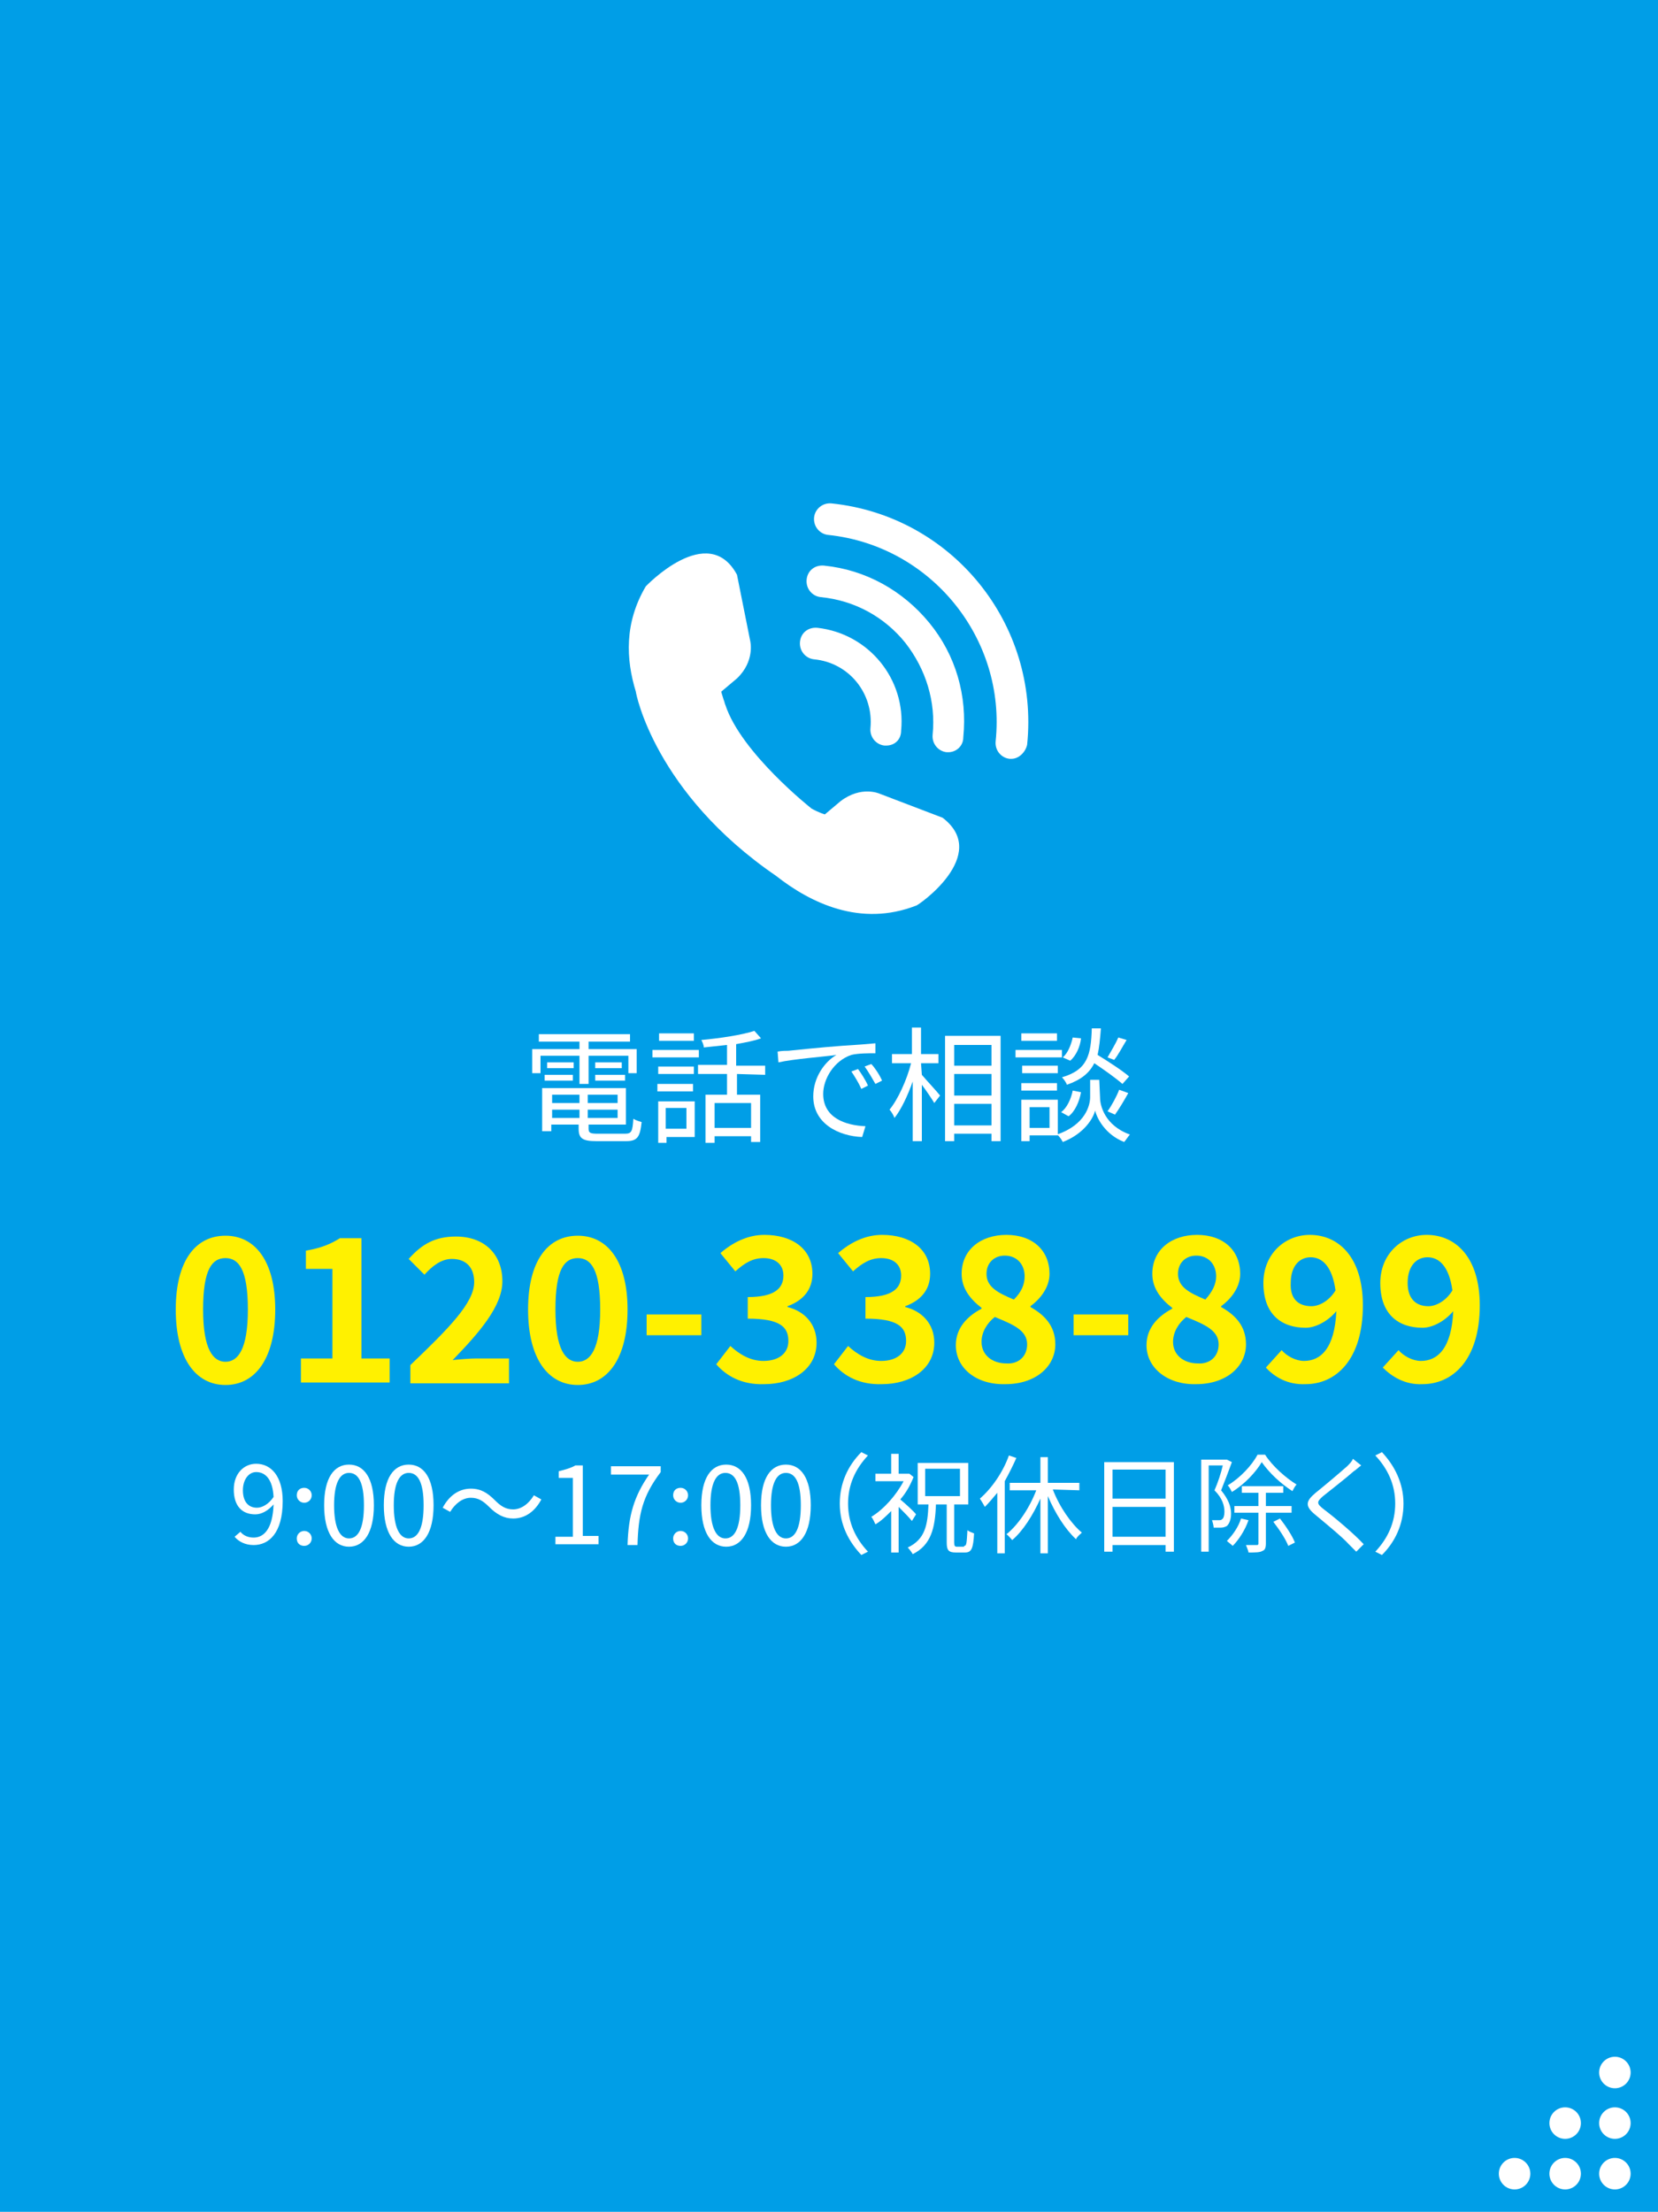 <?xml version="1.0" encoding="utf-8"?>
<!-- Generator: Adobe Illustrator 28.1.0, SVG Export Plug-In . SVG Version: 6.00 Build 0)  -->
<svg version="1.1" id="_レイヤー_2" xmlns="http://www.w3.org/2000/svg" xmlns:xlink="http://www.w3.org/1999/xlink" x="0px"
	 y="0px" viewBox="0 0 200 266.7" style="enable-background:new 0 0 200 266.7;" xml:space="preserve">
<style type="text/css">
	.st0{fill:#009EE7;}
	.st1{fill:#FFFFFF;}
	.st2{fill:#FFF100;}
</style>
<g id="_内容">
	<g>
		<rect y="0" class="st0" width="200" height="266.7"/>
		<g>
			<g>
				<path class="st1" d="M113.7,98.6l-7.6-2.9c0,0-2.2-1-4.7,0.9l-1.9,1.6c0,0-0.7-0.2-1.6-0.7l0,0c0,0-8.5-6.7-10.4-12.5
					c-0.1-0.2-0.1-0.4-0.2-0.6l0,0c-0.2-0.6-0.3-1-0.3-1l1.9-1.6c2.2-2.1,1.6-4.5,1.6-4.5l-1.6-8c-3.5-6.5-11,1.4-11,1.4
					c-2.6,4.4-2.4,8.8-1.2,12.7c0,0.2,2.3,12.2,16.9,22.2c4.2,3.3,10.2,6.2,16.9,3.6C110.6,109.3,119.6,103.1,113.7,98.6L113.7,98.6
					z"/>
				<g>
					<path class="st1" d="M106.9,89.9c-0.1,0-0.1,0-0.2,0c-1-0.1-1.8-1-1.7-2.1c0.4-4.2-2.6-7.9-6.8-8.3c-1-0.1-1.8-1-1.7-2.1
						s1-1.8,2.1-1.7c6.2,0.7,10.7,6.2,10.1,12.4C108.7,89.2,107.9,89.9,106.9,89.9z"/>
					<path class="st1" d="M114.4,90.7c-0.1,0-0.1,0-0.2,0c-1-0.1-1.8-1-1.7-2.1c0.4-4-0.8-7.9-3.3-11.1c-2.5-3.1-6.1-5.1-10.2-5.5
						c-1-0.1-1.8-1-1.7-2.1s1-1.8,2.1-1.7c5,0.5,9.5,3,12.7,6.9s4.6,8.8,4.1,13.8C116.2,90,115.3,90.7,114.4,90.7L114.4,90.7z"/>
					<path class="st1" d="M122,91.5c-0.1,0-0.1,0-0.2,0c-1-0.1-1.8-1-1.7-2.1c1.3-12.4-7.8-23.6-20.2-24.9c-1-0.1-1.8-1-1.7-2.1
						c0.1-1,1-1.8,2.1-1.7c14.5,1.5,25.1,14.5,23.6,29.1C123.7,90.7,122.9,91.5,122,91.5z"/>
				</g>
			</g>
			<g>
				<g>
					<path class="st1" d="M69.9,127.3h-4.7v2.1h-1v-2.9h5.7v-0.9H65v-0.9h11v0.9h-5v0.9h5.8v2.9h-1v-2.1H71v3.4h-1.1
						C69.9,130.7,69.9,127.3,69.9,127.3z M75.4,136.7c0.8,0,0.9-0.3,1-1.8c0.3,0.2,0.7,0.3,1,0.4c-0.2,1.8-0.5,2.3-1.9,2.3H72
						c-1.7,0-2.2-0.3-2.2-1.5v-0.5h-3.3v0.8h-1.1v-5.2h10.1v4.4H71v0.5c0,0.5,0.2,0.6,1.1,0.6H75.4z M65.7,129.6h3.4v0.7h-3.4V129.6
						z M69.2,128.8H66v-0.7h3.2V128.8z M66.6,132v1h3.3v-1H66.6z M69.9,134.8v-1h-3.3v1H69.9z M74.5,132h-3.6v1h3.6V132z
						 M74.5,134.8v-1h-3.6v1H74.5z M75,128.1v0.7h-3.2v-0.7H75z M71.8,129.6h3.6v0.7h-3.6V129.6z"/>
					<path class="st1" d="M78.7,126.6h5.6v0.9h-5.6V126.6z M83.8,137.1h-3.4v0.7h-1v-5h4.4V137.1L83.8,137.1z M83.7,129.5h-4.3v-0.9
						h4.3V129.5z M79.3,130.7h4.3v0.9h-4.3V130.7z M83.7,125.5h-4.2v-0.9h4.2V125.5z M80.3,133.6v2.5h2.5v-2.5H80.3z M88.9,129.5
						v2.5h2.8v5.7h-1.1V137h-4.4v0.8h-1.1V132h2.6v-2.5h-3.5v-1.1h3.5V126c-1,0.1-1.9,0.2-2.8,0.3c0-0.3-0.2-0.7-0.3-0.9
						c2.2-0.2,4.9-0.6,6.4-1.1l0.8,0.9c-0.8,0.3-1.9,0.5-3,0.7v2.6h3.5v1.1L88.9,129.5L88.9,129.5z M90.6,133h-4.4v3h4.4V133z"/>
					<path class="st1" d="M95.1,126.7c1-0.1,3.8-0.4,6.5-0.6c1.6-0.1,3-0.2,4-0.3v1.2c-0.8,0-2.1,0-2.9,0.2
						c-2.1,0.7-3.4,2.9-3.4,4.7c0,2.9,2.7,3.8,5.1,3.9l-0.4,1.3c-2.8-0.1-5.9-1.6-5.9-4.9c0-2.3,1.4-4.2,2.8-5
						c-1.3,0.2-5.3,0.5-7,0.9l-0.1-1.3C94.3,126.7,94.8,126.7,95.1,126.7L95.1,126.7z M104.7,130.9l-0.8,0.4
						c-0.3-0.7-0.8-1.5-1.2-2.1l0.8-0.3C103.8,129.3,104.4,130.2,104.7,130.9z M106.4,130.3l-0.8,0.4c-0.4-0.7-0.8-1.4-1.3-2.1
						l0.8-0.3C105.5,128.7,106.1,129.6,106.4,130.3L106.4,130.3z"/>
					<path class="st1" d="M111.2,129.6c0.5,0.6,1.9,2.1,2.2,2.5l-0.7,0.9c-0.3-0.5-0.9-1.4-1.5-2.2v6.8h-1.1v-7.2
						c-0.6,1.7-1.4,3.4-2.2,4.4c-0.1-0.3-0.4-0.8-0.6-1c1-1.2,2.1-3.6,2.6-5.6h-2.3v-1.1h2.4v-3.2h1.1v3.2h2.1v1.1h-2.1L111.2,129.6
						L111.2,129.6z M120.7,124.9v12.7h-1.1v-0.9h-4.5v0.9H114v-12.7L120.7,124.9L120.7,124.9z M115.1,126v2.5h4.5V126H115.1z
						 M115.1,132.1h4.5v-2.6h-4.5V132.1z M119.6,135.7v-2.6h-4.5v2.6H119.6z"/>
					<path class="st1" d="M128.1,127.5h-5.6v-0.9h5.6V127.5z M127.6,136.9h-3.4v0.7h-1v-5h4.4C127.6,132.6,127.6,136.9,127.6,136.9z
						 M127.6,129.4h-4.3v-0.9h4.3V129.4z M123.2,130.6h4.3v0.9h-4.3V130.6z M127.5,125.5h-4.3v-0.9h4.3V125.5z M124.2,133.5v2.5h2.4
						v-2.5H124.2z M132.7,132.4c0,0.8,0.5,3.3,3.6,4.4c-0.2,0.2-0.5,0.7-0.7,0.9c-2.3-0.9-3.3-2.9-3.5-3.8c-0.2,0.9-1.3,2.8-3.9,3.8
						c-0.1-0.2-0.4-0.7-0.7-0.9c3.5-1.2,4-3.6,4-4.5v-2.1h1.1L132.7,132.4L132.7,132.4z M128,134.1c0.7-0.5,1.2-1.6,1.4-2.6l1,0.2
						c-0.2,1.1-0.7,2.3-1.5,2.9L128,134.1L128,134.1z M135.4,130.7c-0.8-0.7-2.2-1.7-3.4-2.5c-0.6,1.2-1.6,2-3.3,2.6
						c-0.1-0.3-0.4-0.7-0.6-0.9c3.1-0.9,3.5-2.7,3.6-5.9h1.1c-0.1,1.3-0.2,2.3-0.4,3.2c1.3,0.8,3,1.9,3.8,2.6L135.4,130.7
						L135.4,130.7z M130.4,125.2c-0.1,1-0.6,2.1-1.3,2.7l-0.9-0.4c0.6-0.5,1-1.5,1.2-2.4L130.4,125.2L130.4,125.2z M135.9,125.4
						c-0.5,0.8-1,1.8-1.5,2.4l-0.8-0.3c0.4-0.7,1-1.7,1.3-2.4L135.9,125.4L135.9,125.4z M133.6,134c0.5-0.7,1.1-1.8,1.4-2.6l1.1,0.4
						c-0.5,0.9-1.1,1.9-1.6,2.6L133.6,134z"/>
				</g>
				<g>
					<path class="st1" d="M29,184.7c0.4,0.5,1,0.7,1.6,0.7c1.2,0,2.3-1,2.4-4c-0.6,0.7-1.4,1.2-2.2,1.2c-1.6,0-2.6-1-2.6-3
						c0-1.9,1.2-3.1,2.7-3.1c1.8,0,3.2,1.5,3.2,4.5c0,3.9-1.7,5.3-3.5,5.3c-1,0-1.8-0.4-2.3-1L29,184.7L29,184.7z M33,180.5
						c-0.1-2-0.9-3-2.1-3c-0.9,0-1.6,0.9-1.6,2.2s0.6,2.1,1.7,2.1C31.6,181.8,32.4,181.4,33,180.5L33,180.5z"/>
					<path class="st1" d="M35.8,180.3c0-0.6,0.4-0.9,0.9-0.9s0.9,0.4,0.9,0.9s-0.4,0.9-0.9,0.9S35.8,180.8,35.8,180.3z M35.8,185.5
						c0-0.5,0.4-0.9,0.9-0.9s0.9,0.4,0.9,0.9s-0.4,0.9-0.9,0.9S35.8,186.1,35.8,185.5z"/>
					<path class="st1" d="M39.1,181.5c0-3.3,1.2-4.9,3-4.9s3,1.6,3,4.9s-1.2,5-3,5S39.1,184.8,39.1,181.5z M43.9,181.5
						c0-2.8-0.7-3.9-1.8-3.9s-1.8,1.2-1.8,3.9s0.7,4,1.8,4S43.9,184.3,43.9,181.5z"/>
					<path class="st1" d="M46.3,181.5c0-3.3,1.2-4.9,3-4.9s3,1.6,3,4.9s-1.2,5-3,5S46.3,184.8,46.3,181.5z M51.1,181.5
						c0-2.8-0.7-3.9-1.8-3.9s-1.8,1.2-1.8,3.9s0.7,4,1.8,4S51.1,184.3,51.1,181.5z"/>
					<path class="st1" d="M59,181.7c-0.7-0.7-1.3-1.1-2.2-1.1c-1,0-1.9,0.7-2.5,1.7l-0.9-0.5c0.8-1.5,2-2.3,3.4-2.3
						c1.2,0,2,0.5,2.9,1.4c0.7,0.7,1.3,1.1,2.2,1.1c1,0,1.9-0.7,2.5-1.7l0.9,0.5c-0.8,1.5-2,2.3-3.4,2.3
						C60.8,183.1,59.9,182.6,59,181.7L59,181.7z"/>
					<path class="st1" d="M67,185.3h2.1v-7.1h-1.7v-0.8c0.8-0.2,1.5-0.4,2-0.7h0.9v8.5h1.9v1H67C67,186.3,67,185.3,67,185.3z"/>
					<path class="st1" d="M78.3,177.8h-4.6v-1h6v0.7c-2.2,2.9-2.7,5.1-2.8,8.8h-1.2C75.8,182.7,76.5,180.4,78.3,177.8L78.3,177.8z"
						/>
					<path class="st1" d="M81.2,180.3c0-0.6,0.4-0.9,0.9-0.9s0.9,0.4,0.9,0.9s-0.4,0.9-0.9,0.9S81.2,180.8,81.2,180.3z M81.2,185.5
						c0-0.5,0.4-0.9,0.9-0.9s0.9,0.4,0.9,0.9s-0.4,0.9-0.9,0.9S81.2,186.1,81.2,185.5z"/>
					<path class="st1" d="M84.6,181.5c0-3.3,1.2-4.9,3-4.9s3,1.6,3,4.9s-1.2,5-3,5S84.6,184.8,84.6,181.5z M89.3,181.5
						c0-2.8-0.7-3.9-1.8-3.9s-1.8,1.2-1.8,3.9s0.7,4,1.8,4S89.3,184.3,89.3,181.5z"/>
					<path class="st1" d="M91.8,181.5c0-3.3,1.2-4.9,3-4.9s3,1.6,3,4.9s-1.2,5-3,5S91.8,184.8,91.8,181.5z M96.6,181.5
						c0-2.8-0.7-3.9-1.8-3.9s-1.8,1.2-1.8,3.9s0.7,4,1.8,4S96.6,184.3,96.6,181.5z"/>
					<path class="st1" d="M101.3,181.3c0-2.5,1-4.6,2.6-6.2l0.8,0.4c-1.5,1.6-2.4,3.5-2.4,5.8s0.9,4.2,2.4,5.8l-0.8,0.4
						C102.4,185.9,101.3,183.9,101.3,181.3L101.3,181.3z"/>
					<path class="st1" d="M110,183.4c-0.3-0.4-1-1.1-1.6-1.7v5.5h-0.9v-5c-0.6,0.6-1.2,1.2-1.9,1.6c-0.1-0.2-0.3-0.7-0.5-0.9
						c1.5-0.9,3-2.6,3.9-4.3h-3.4v-0.9h1.9v-2.4h0.9v2.4h1.1h0.2l0.5,0.4c-0.4,1-0.9,1.9-1.6,2.7c0.6,0.5,1.7,1.5,1.9,1.8L110,183.4
						L110,183.4z M116.3,186.4c0.3,0,0.3-0.3,0.4-1.9c0.2,0.2,0.6,0.3,0.8,0.4c-0.1,1.8-0.3,2.3-1.1,2.3h-1.1
						c-0.9,0-1.1-0.3-1.1-1.2v-4.6h-1.3c-0.1,2.9-0.6,4.9-2.8,6c-0.1-0.2-0.4-0.6-0.6-0.8c2.1-1,2.4-2.7,2.5-5.2h-1.3v-5h6.1v5h-1.7
						v4.6c0,0.4,0.1,0.5,0.3,0.5h0.9V186.4z M111.6,180.4h4.2v-3.3h-4.2V180.4z"/>
					<path class="st1" d="M122.6,175.8c-0.4,0.9-0.9,1.9-1.4,2.8v8.7h-0.9V180c-0.5,0.6-1,1.2-1.5,1.7c-0.1-0.2-0.4-0.7-0.6-1
						c1.4-1.2,2.8-3.2,3.5-5.2L122.6,175.8L122.6,175.8z M127,179.6c0.8,2.1,2.2,4.1,3.5,5.2c-0.2,0.2-0.6,0.5-0.7,0.8
						c-1.3-1.2-2.5-3.1-3.4-5.2v6.9h-0.9v-6.6c-0.9,2-2.1,3.9-3.4,5c-0.2-0.2-0.5-0.6-0.7-0.7c1.4-1.1,2.8-3.2,3.6-5.3h-3.2v-0.9
						h3.7v-3.1h0.9v3.1h3.8v0.9L127,179.6L127,179.6z"/>
					<path class="st1" d="M141.6,176.3v10.8h-1v-0.8h-6.4v0.8h-1v-10.8H141.6L141.6,176.3z M134.2,177.2v3.5h6.4v-3.5H134.2z
						 M140.6,185.3v-3.6h-6.4v3.6H140.6z"/>
					<path class="st1" d="M148.6,176.3c-0.4,1.1-0.9,2.4-1.3,3.4c0.9,1.1,1.2,2,1.2,2.8c0,0.7-0.2,1.2-0.5,1.5
						c-0.2,0.1-0.4,0.2-0.7,0.2s-0.6,0-0.9,0c0-0.2-0.1-0.6-0.2-0.9c0.3,0,0.6,0,0.8,0s0.3,0,0.4-0.1c0.2-0.1,0.3-0.5,0.3-0.9
						c0-0.7-0.2-1.6-1.2-2.6c0.4-0.9,0.8-2.1,1-3h-1.7v10.4h-0.9V176h2.9h0.2L148.6,176.3L148.6,176.3z M150.6,183.3
						c-0.4,1.2-1.2,2.4-1.9,3.1c-0.2-0.2-0.5-0.4-0.7-0.6c0.7-0.7,1.4-1.7,1.7-2.7L150.6,183.3L150.6,183.3z M152.6,175.4
						c0.9,1.4,2.5,2.8,3.8,3.6c-0.2,0.2-0.4,0.6-0.5,0.8c-1.4-0.9-2.8-2.2-3.7-3.5c-0.7,1.2-2.1,2.7-3.6,3.6
						c-0.1-0.2-0.3-0.6-0.5-0.8c1.5-0.9,2.9-2.4,3.6-3.7L152.6,175.4L152.6,175.4z M152.7,182.4v3.7c0,0.5-0.1,0.8-0.4,0.9
						c-0.3,0.2-0.9,0.2-1.7,0.2c0-0.2-0.2-0.6-0.3-0.9c0.6,0,1.1,0,1.3,0s0.2-0.1,0.2-0.2v-3.7h-2.9v-0.8h2.9V180h-2v-0.8h5v0.8
						h-2.1v1.6h3.1v0.8L152.7,182.4L152.7,182.4z M154.4,183.1c0.7,0.9,1.5,2.1,1.8,2.9l-0.8,0.4c-0.3-0.8-1.1-2-1.8-2.9
						L154.4,183.1L154.4,183.1z"/>
					<path class="st1" d="M164.2,176.7c-0.3,0.2-0.7,0.6-0.9,0.7c-0.9,0.8-2.7,2.2-3.7,3c-0.8,0.7-0.8,0.9,0.1,1.6
						c1.2,0.9,3.6,2.9,4.8,4.2l-0.9,0.9c-0.3-0.3-0.6-0.6-0.9-0.9c-0.7-0.8-2.9-2.6-4.1-3.6c-1.2-1-1.1-1.6,0.1-2.6
						c1-0.8,2.9-2.4,3.8-3.2c0.3-0.3,0.6-0.6,0.7-0.9L164.2,176.7L164.2,176.7z"/>
					<path class="st1" d="M169.3,181.3c0,2.5-1,4.6-2.6,6.2l-0.8-0.4c1.5-1.6,2.4-3.5,2.4-5.8s-0.9-4.2-2.4-5.8l0.8-0.4
						C168.2,176.7,169.3,178.8,169.3,181.3L169.3,181.3z"/>
				</g>
				<g>
					<g>
						<g>
							<path class="st2" d="M21.2,157.9c0-5.9,2.4-8.9,6-8.9s6,3.1,6,8.9c0,5.9-2.4,9.1-6,9.1S21.2,163.8,21.2,157.9z M29.9,157.9
								c0-4.8-1.1-6.2-2.7-6.2s-2.7,1.3-2.7,6.2c0,4.8,1.2,6.3,2.7,6.3S29.9,162.7,29.9,157.9z"/>
							<path class="st2" d="M36.3,163.8h3.8V153h-3.2v-2.2c1.8-0.3,3-0.8,4.1-1.5h2.6v14.5H47v2.9H36.3V163.8z"/>
							<path class="st2" d="M49.5,164.6c4.6-4.4,7.7-7.5,7.7-10c0-1.8-1-2.8-2.7-2.8c-1.3,0-2.4,0.9-3.3,1.9l-1.9-1.9
								c1.6-1.8,3.2-2.7,5.7-2.7c3.4,0,5.6,2.1,5.6,5.4c0,3-2.8,6.2-6,9.5c0.9-0.1,2.1-0.2,2.9-0.2h3.9v3H49.5V164.6z"/>
							<path class="st2" d="M63.7,157.9c0-5.9,2.4-8.9,6-8.9s6,3.1,6,8.9c0,5.9-2.4,9.1-6,9.1S63.7,163.8,63.7,157.9z M72.4,157.9
								c0-4.8-1.1-6.2-2.7-6.2S67,153,67,157.9c0,4.8,1.2,6.3,2.7,6.3S72.4,162.7,72.4,157.9z"/>
							<path class="st2" d="M78,158.5h6.6v2.5H78V158.5z"/>
							<path class="st2" d="M86.4,164.5l1.7-2.2c1.1,1,2.4,1.8,4,1.8c1.8,0,3-0.9,3-2.4c0-1.7-1-2.7-4.9-2.7v-2.6
								c3.3,0,4.3-1.1,4.3-2.6c0-1.3-0.9-2.1-2.4-2.1c-1.3,0-2.3,0.6-3.4,1.6l-1.8-2.2c1.5-1.3,3.3-2.2,5.3-2.2
								c3.4,0,5.8,1.7,5.8,4.7c0,1.9-1.1,3.2-3,3.9v0.1c2,0.5,3.5,2,3.5,4.3c0,3.2-2.9,5-6.3,5C89.5,167,87.6,165.9,86.4,164.5z"/>
							<path class="st2" d="M100.6,164.5l1.7-2.2c1.1,1,2.4,1.8,4,1.8c1.8,0,3-0.9,3-2.4c0-1.7-1-2.7-4.9-2.7v-2.6
								c3.3,0,4.3-1.1,4.3-2.6c0-1.3-0.9-2.1-2.4-2.1c-1.3,0-2.3,0.6-3.4,1.6l-1.8-2.2c1.5-1.3,3.3-2.2,5.3-2.2
								c3.4,0,5.8,1.7,5.8,4.7c0,1.9-1.1,3.2-3,3.9v0.1c2,0.5,3.5,2,3.5,4.3c0,3.2-2.9,5-6.3,5C103.7,167,101.8,165.9,100.6,164.5z"
								/>
							<path class="st2" d="M115.3,162.2c0-2.1,1.4-3.5,3.1-4.4v-0.1c-1.3-1-2.4-2.3-2.4-4.1c0-2.9,2.3-4.7,5.4-4.7
								c3.2,0,5.2,1.9,5.2,4.7c0,1.7-1.2,3.1-2.3,3.9v0.1c1.6,0.9,3,2.2,3,4.5c0,2.7-2.4,4.8-6,4.8C117.8,167,115.3,165,115.3,162.2
								z M123.9,162.1c0-1.7-1.7-2.4-3.9-3.3c-0.9,0.7-1.6,1.8-1.6,3c0,1.6,1.3,2.6,3,2.6C122.8,164.5,123.9,163.6,123.9,162.1z
								 M123.6,153.9c0-1.4-0.9-2.5-2.4-2.5c-1.2,0-2.2,0.8-2.2,2.2c0,1.6,1.4,2.3,3.3,3.1C123.2,155.8,123.6,154.9,123.6,153.9z"/>
							<path class="st2" d="M129.5,158.5h6.6v2.5h-6.6V158.5z"/>
							<path class="st2" d="M138.3,162.2c0-2.1,1.4-3.5,3.1-4.4v-0.1c-1.3-1-2.4-2.3-2.4-4.1c0-2.9,2.3-4.7,5.4-4.7
								c3.2,0,5.2,1.9,5.2,4.7c0,1.7-1.2,3.1-2.3,3.9v0.1c1.6,0.9,3,2.2,3,4.5c0,2.7-2.4,4.8-6,4.8C140.9,167,138.3,165,138.3,162.2
								z M147,162.1c0-1.7-1.7-2.4-3.9-3.3c-0.9,0.7-1.6,1.8-1.6,3c0,1.6,1.3,2.6,3,2.6C145.9,164.5,147,163.6,147,162.1z
								 M146.7,153.9c0-1.4-0.9-2.5-2.4-2.5c-1.2,0-2.2,0.8-2.2,2.2c0,1.6,1.4,2.3,3.3,3.1C146.2,155.8,146.7,154.9,146.7,153.9z"/>
							<path class="st2" d="M152.7,164.9l1.9-2.1c0.6,0.7,1.7,1.3,2.7,1.3c2,0,3.7-1.5,3.9-6c-1,1.2-2.5,2-3.7,2
								c-3,0-5.1-1.7-5.1-5.4c0-3.5,2.6-5.8,5.6-5.8c3.4,0,6.4,2.6,6.4,8.5c0,6.6-3.3,9.5-6.9,9.5C155.3,167,153.7,166,152.7,164.9z
								 M158.2,157.5c0.9,0,2.1-0.6,2.9-1.9c-0.4-2.9-1.6-4-3-4c-1.3,0-2.4,1-2.4,3.1C155.6,156.6,156.6,157.5,158.2,157.5z"/>
							<path class="st2" d="M166.8,164.9l1.9-2.1c0.6,0.7,1.7,1.3,2.7,1.3c2,0,3.7-1.5,3.9-6c-1,1.2-2.5,2-3.7,2
								c-3,0-5.1-1.7-5.1-5.4c0-3.5,2.6-5.8,5.6-5.8c3.4,0,6.4,2.6,6.4,8.5c0,6.6-3.3,9.5-6.9,9.5C169.5,167,167.9,166,166.8,164.9z
								 M172.3,157.5c0.9,0,2.1-0.6,2.9-1.9c-0.4-2.9-1.6-4-3-4c-1.3,0-2.4,1-2.4,3.1C169.8,156.6,170.8,157.5,172.3,157.5z"/>
						</g>
					</g>
				</g>
			</g>
			<circle class="st1" cx="194.8" cy="262.1" r="1.9"/>
			<circle class="st1" cx="188.8" cy="262.1" r="1.9"/>
			<circle class="st1" cx="182.7" cy="262.1" r="1.9"/>
			<circle class="st1" cx="194.8" cy="256" r="1.9"/>
			<circle class="st1" cx="188.8" cy="256" r="1.9"/>
			<circle class="st1" cx="194.8" cy="249.9" r="1.9"/>
		</g>
	</g>
</g>
</svg>
